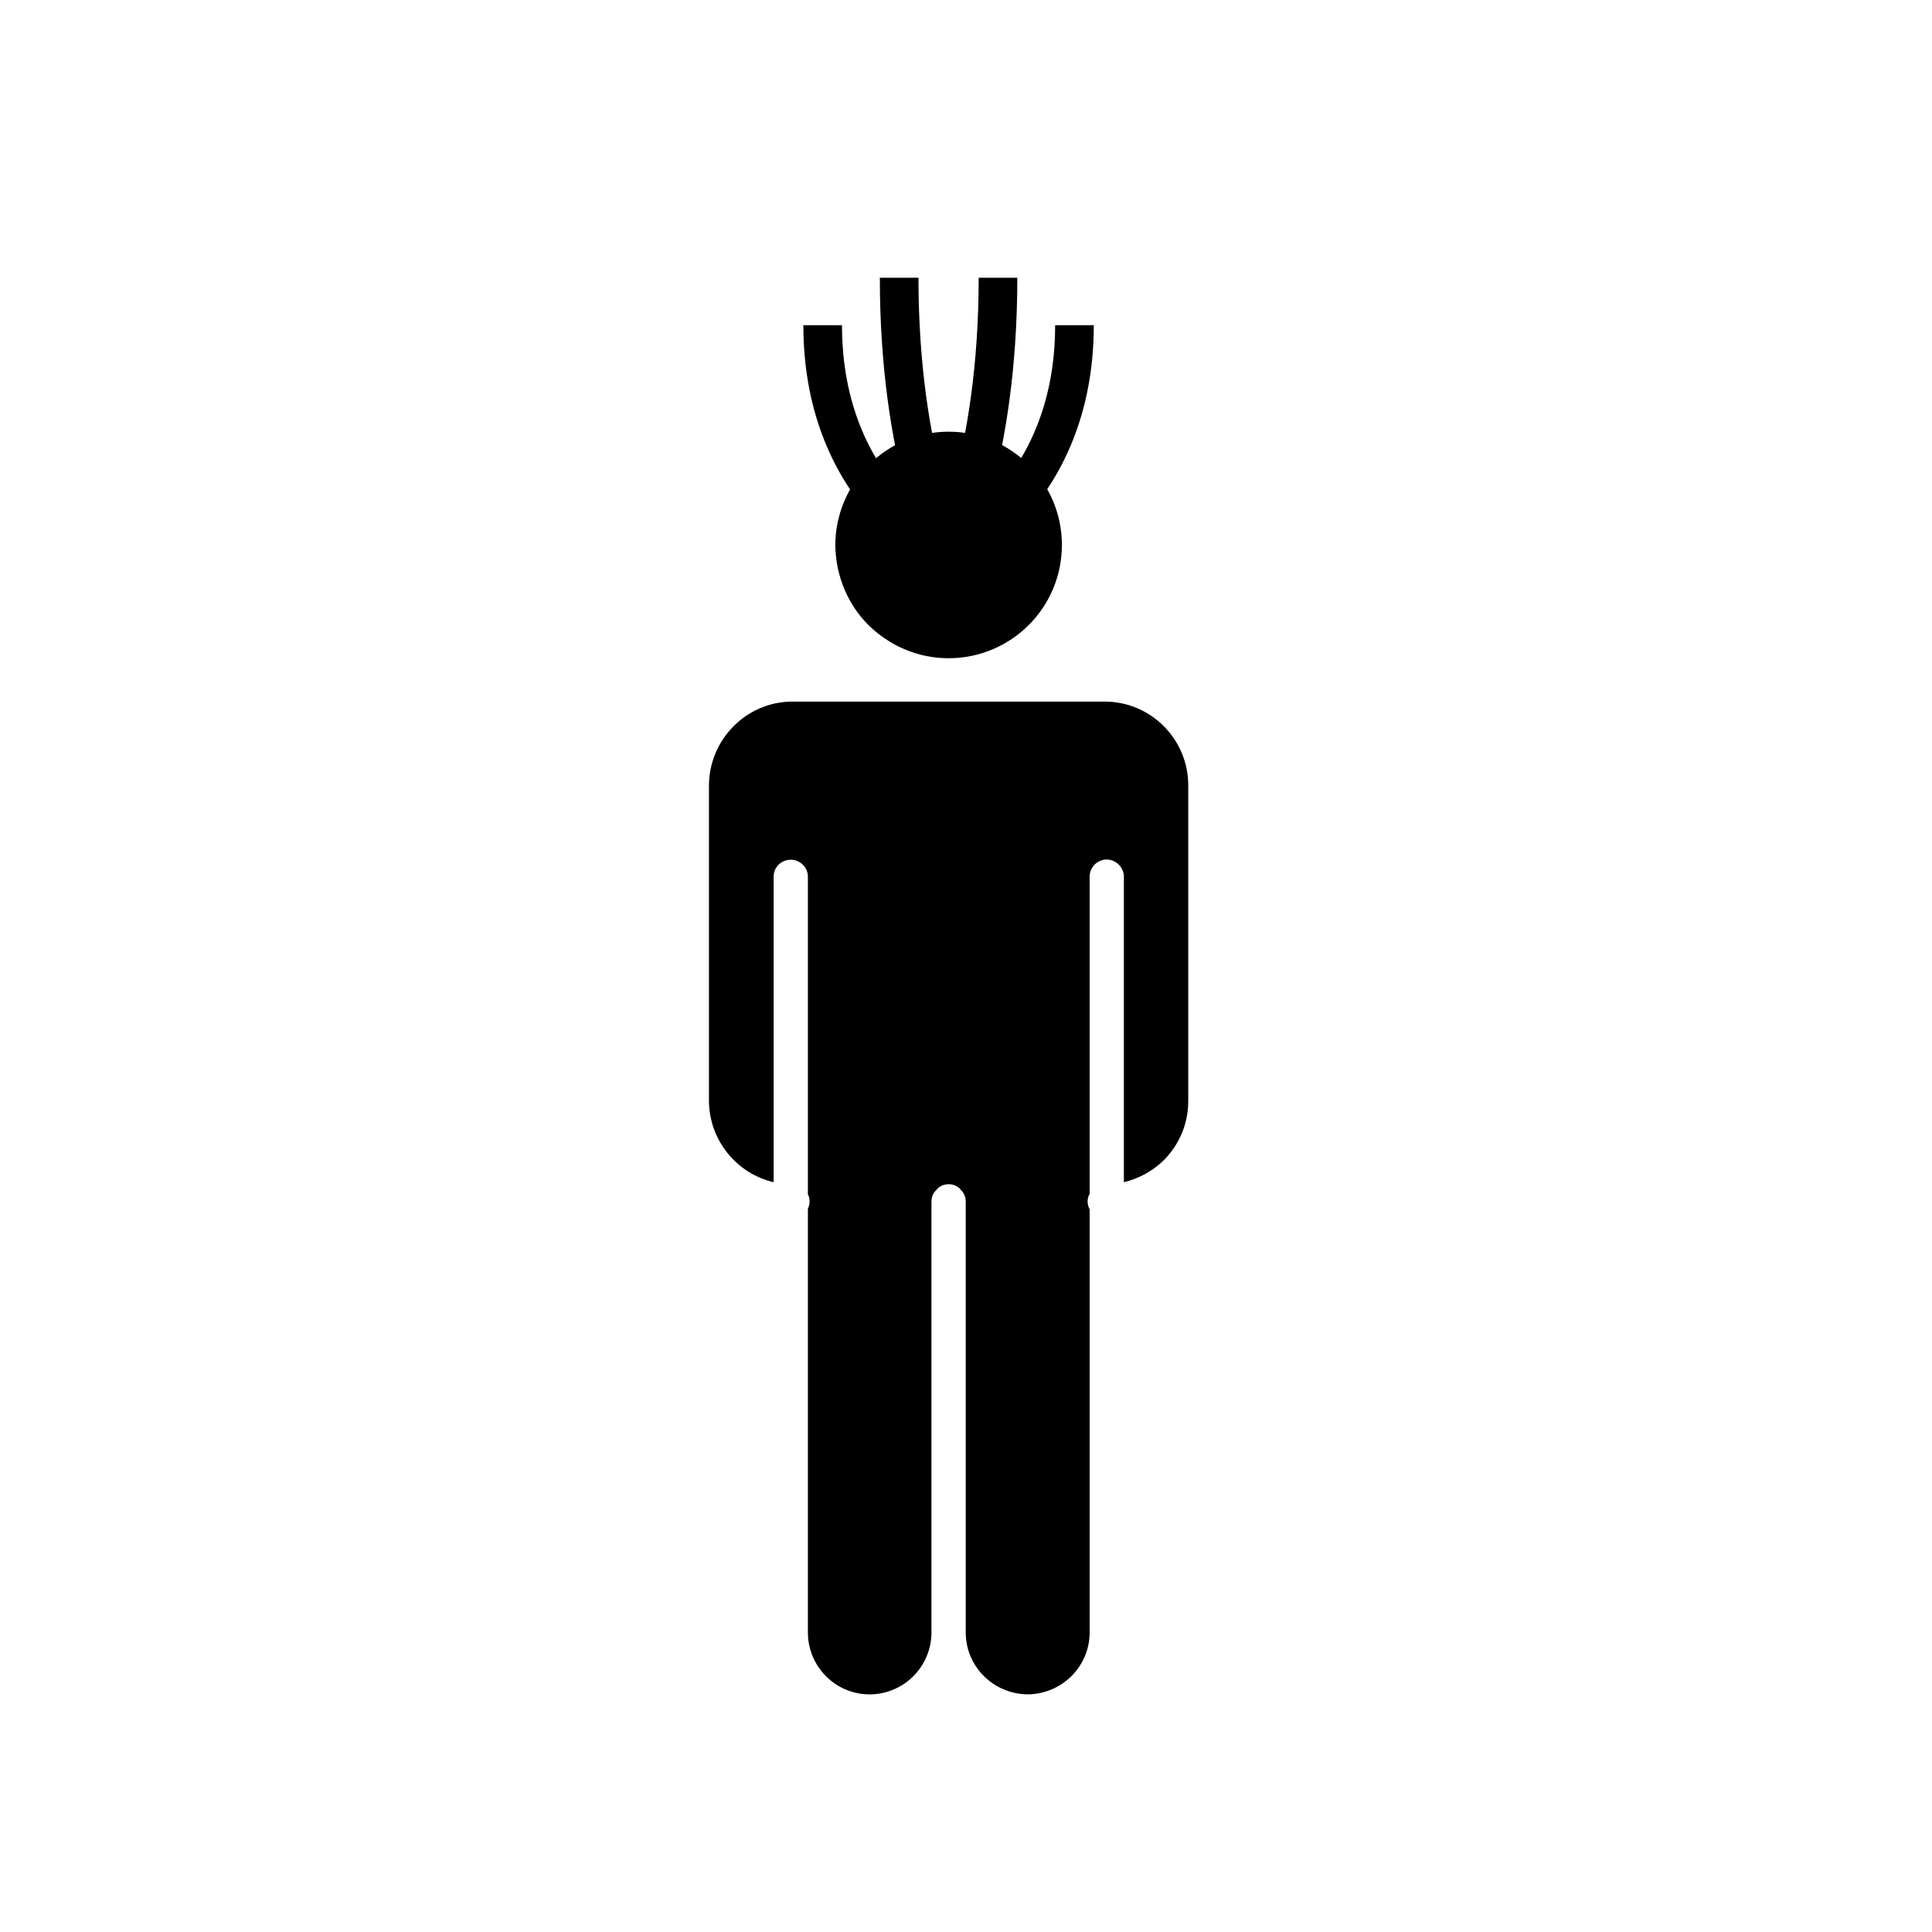 <?xml version="1.0" encoding="utf-8"?><!DOCTYPE svg PUBLIC "-//W3C//DTD SVG 1.1//EN" "http://www.w3.org/Graphics/SVG/1.1/DTD/svg11.dtd">
<svg version="1.1" xmlns="http://www.w3.org/2000/svg" xmlns:xlink="http://www.w3.org/1999/xlink" width="50" height="50" viewBox="0 0 50 50" xml:space="preserve">
<g transform="translate(-0,-700)">
<path d="M24.549,717.035c0.813,0,1.547-0.332,2.074-0.859c0.527-0.525,0.859-1.26,0.859-2.073c0-0.813-0.333-1.546-0.859-2.072
			c-0.527-0.527-1.26-0.859-2.074-0.859c-1.614,0-2.921,1.317-2.932,2.932c0.011,0.813,0.332,1.548,0.859,2.073
			C23.014,716.703,23.736,717.035,24.549,717.035z M28.589,718.157H20.51c-1.188,0-2.153,0.974-2.162,2.162v8.177
			c0.009,1.019,0.718,1.877,1.674,2.099v-7.911c0-0.238,0.195-0.434,0.443-0.434c0.24,0,0.443,0.195,0.443,0.434v8.222
			c0.027,0.053,0.044,0.114,0.044,0.186s-0.018,0.134-0.044,0.195v10.959c0,0.886,0.718,1.604,1.595,1.604
			c0.886,0,1.603-0.718,1.603-1.604V731.1c0-0.124,0.045-0.229,0.133-0.31c0.018-0.026,0.035-0.044,0.062-0.063
			c0.071-0.053,0.16-0.08,0.248-0.08c0.098,0,0.178,0.027,0.249,0.08c0.027,0.019,0.053,0.036,0.062,0.063
			c0.089,0.08,0.133,0.186,0.133,0.31v11.146c0,0.886,0.717,1.594,1.603,1.604c0.887-0.01,1.604-0.718,1.604-1.604v-10.95
			c-0.035-0.062-0.053-0.133-0.053-0.204s0.018-0.142,0.053-0.193v-8.214c0-0.238,0.195-0.441,0.443-0.441
			c0.239,0,0.443,0.204,0.443,0.441v7.911c0.399-0.097,0.762-0.301,1.037-0.575c0.39-0.391,0.629-0.931,0.629-1.523v-8.177
			C30.75,719.131,29.785,718.157,28.589,718.157z"></path>
<path d="M21.291,708.416c0,4.438,3.258,5.938,3.258,5.938s-1.279-2.457-1.279-7.166" fill="none" stroke="#000000"></path>
<path d="M27.807,708.416c0,4.438-3.258,5.938-3.258,5.938s1.279-2.457,1.279-7.166" fill="none" stroke="#000000"></path>
</g></svg>